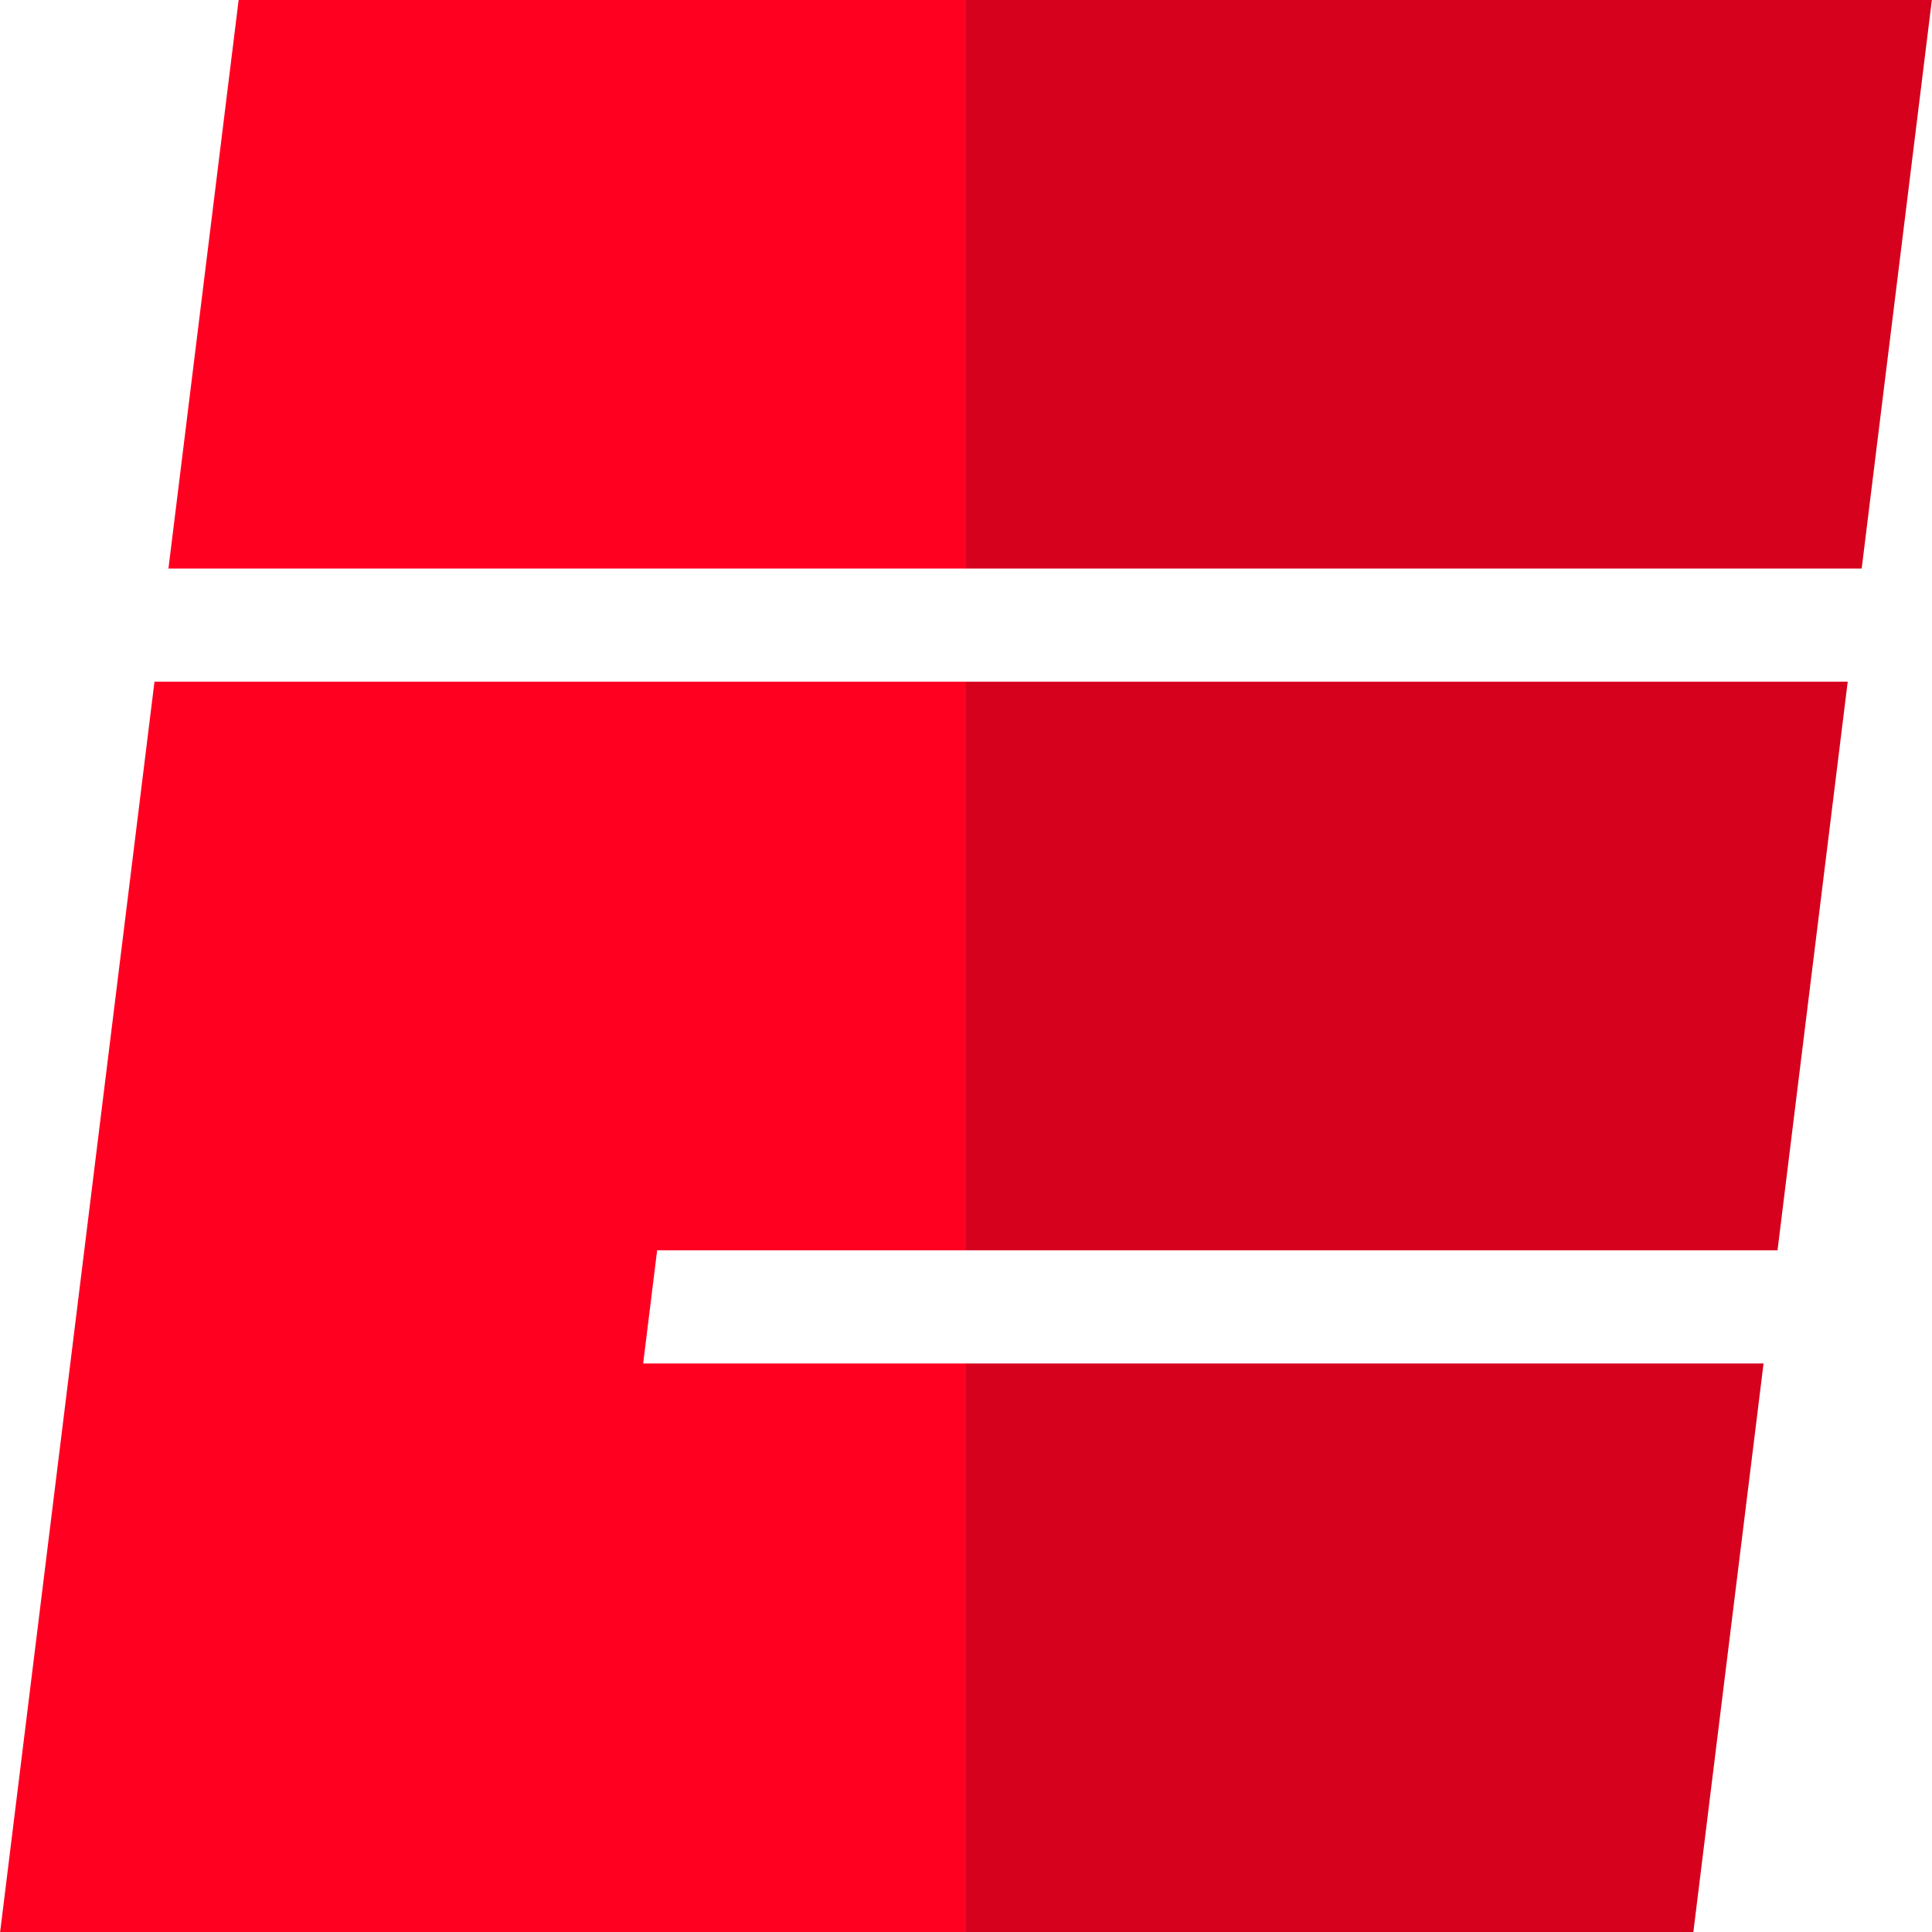 <?xml version="1.0" encoding="UTF-8"?>
<svg xmlns="http://www.w3.org/2000/svg" viewBox="0 0 512 512">
  <g fill="#d5011d">
    <path d="M256 0l-50 75.333 50 75.334h237.366L511.965 0zM256 180.667L206 256l50 75.333h215.063l18.6-150.666zM448.76 512l18.6-150.667H256l-50 75.334L256 512z"></path>
  </g>
  <g fill="#ff0021">
    <path d="M63.24 0l-18.6 150.667H256V0zM.035 512H256V361.333h-85.556l3.704-30H256V180.667H40.937z"></path>
  </g>
</svg>
